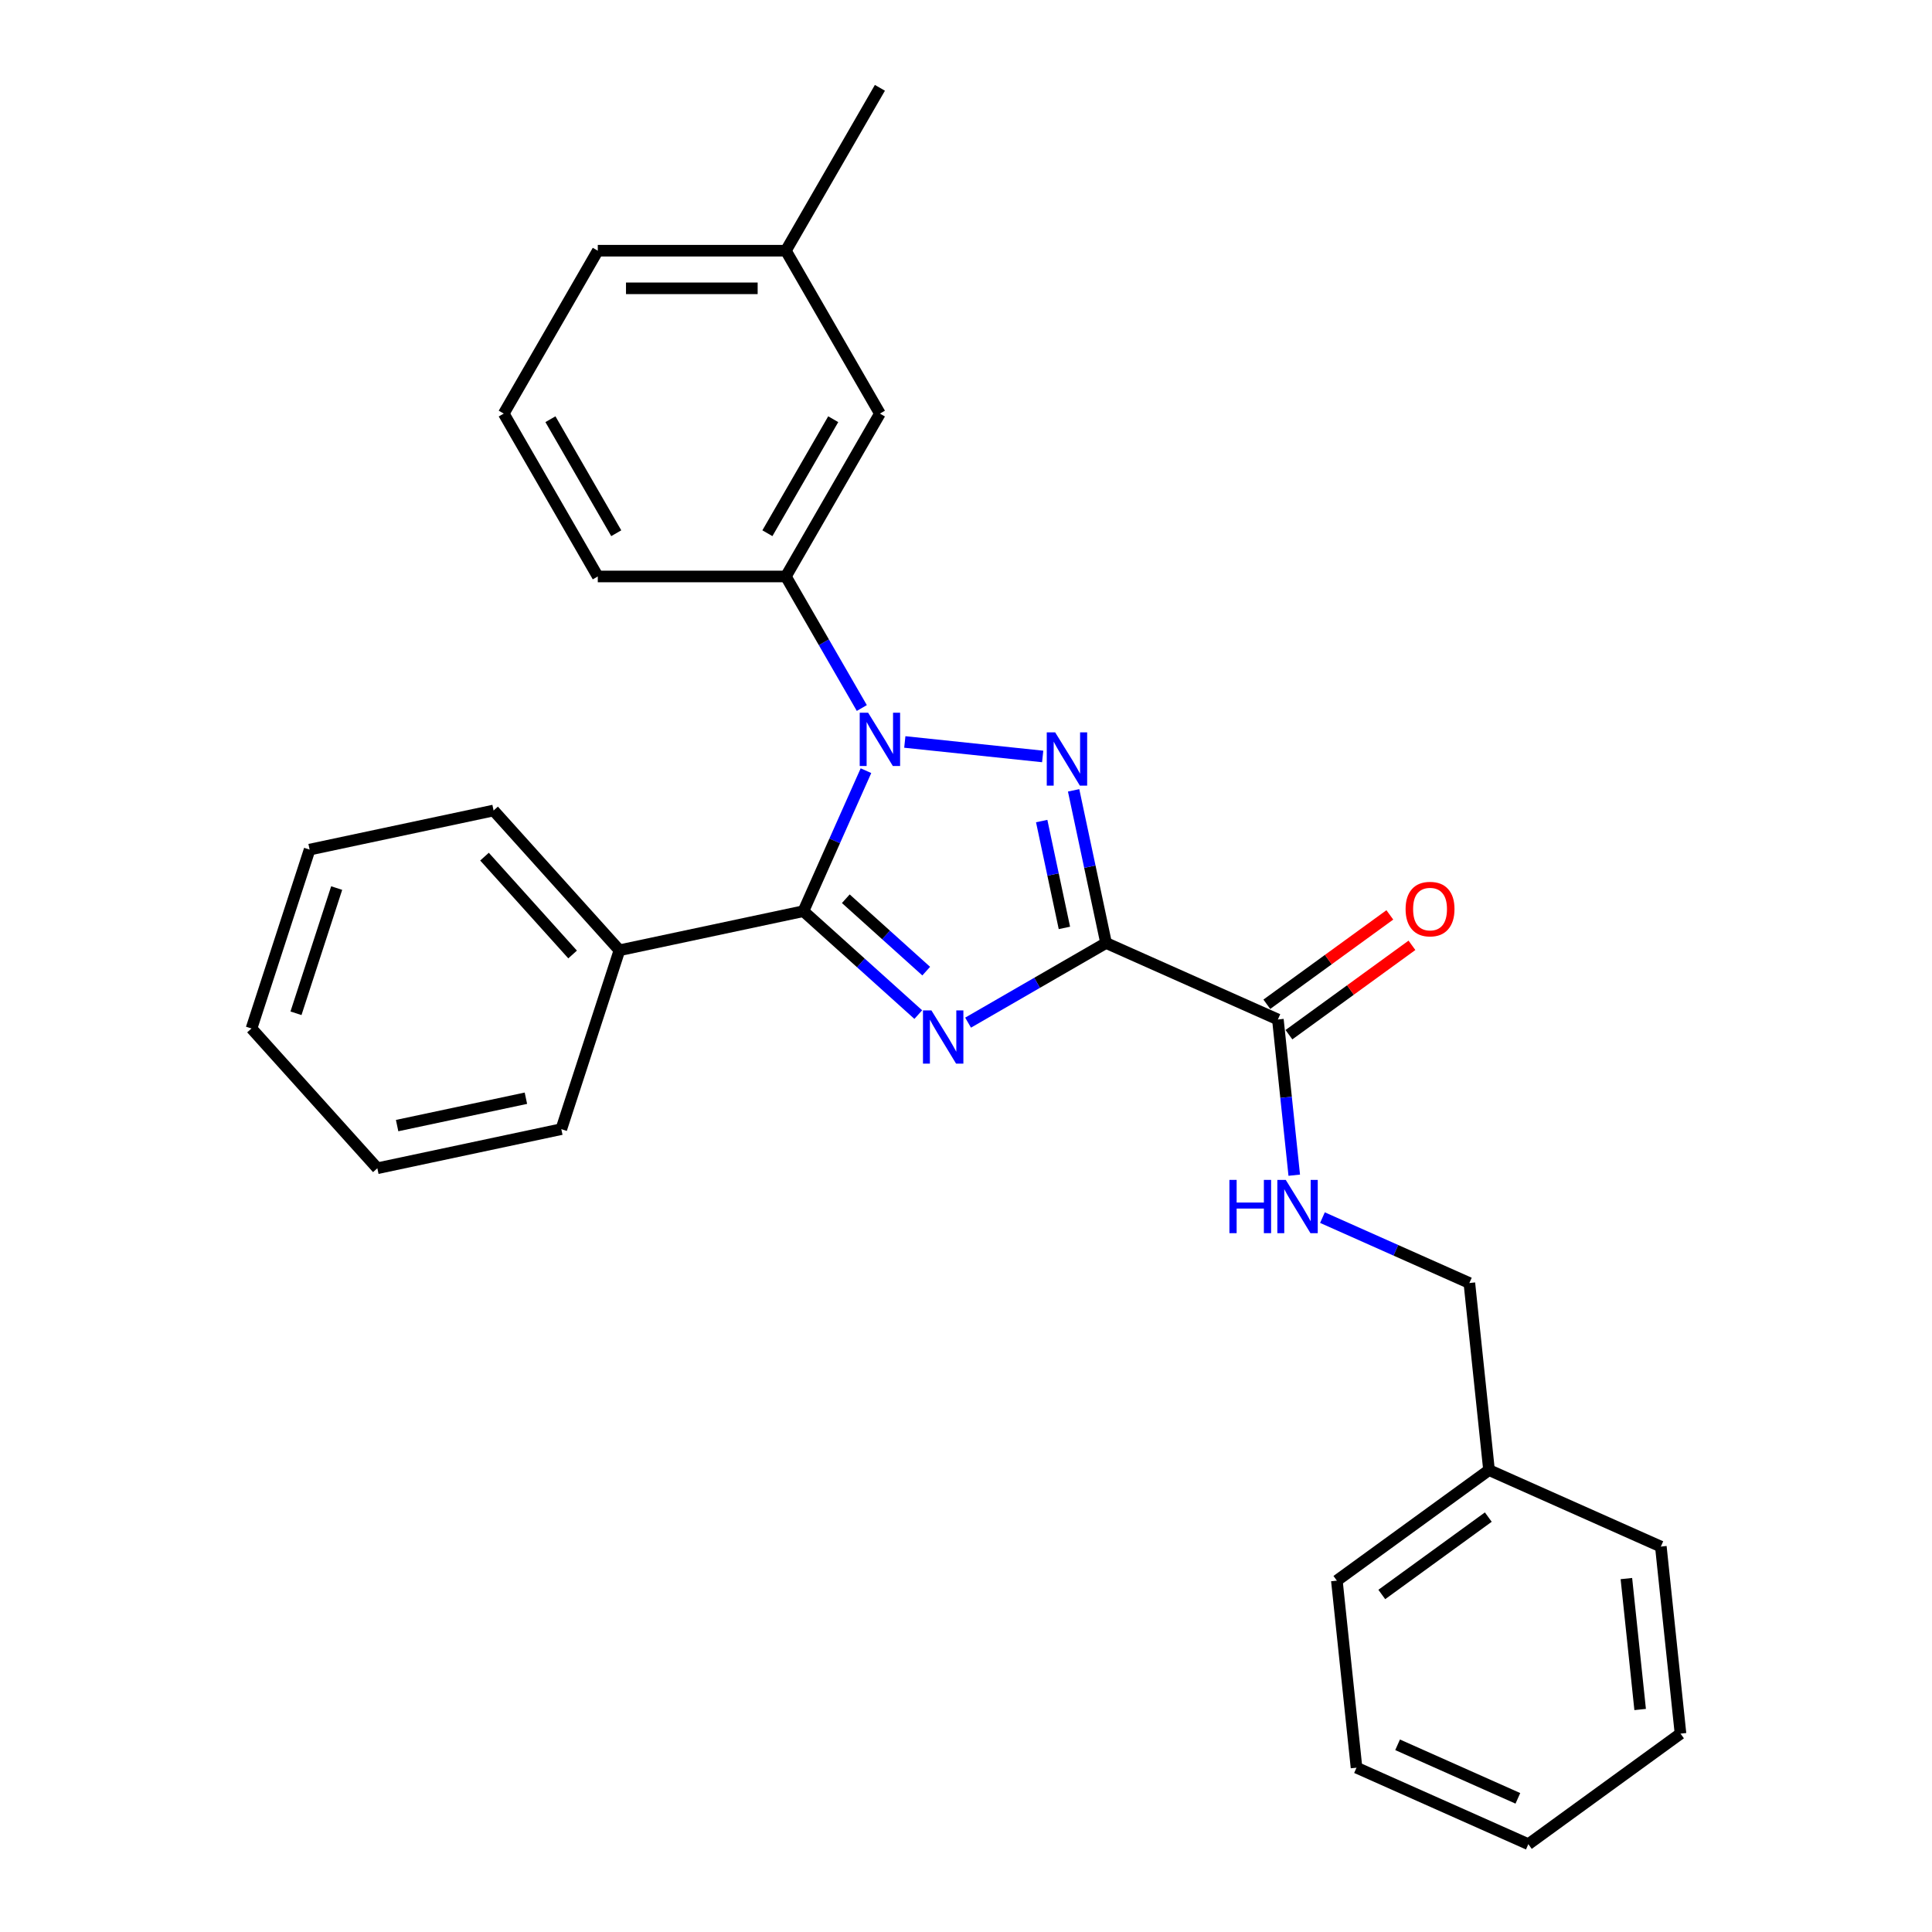 <?xml version='1.0' encoding='iso-8859-1'?>
<svg version='1.1' baseProfile='full'
              xmlns='http://www.w3.org/2000/svg'
                      xmlns:rdkit='http://www.rdkit.org/xml'
                      xmlns:xlink='http://www.w3.org/1999/xlink'
                  xml:space='preserve'
width='1000px' height='1000px' viewBox='0 0 1000 1000'>
<!-- END OF HEADER -->
<rect style='opacity:1.0;fill:#FFFFFF;stroke:none' width='1000' height='1000' x='0' y='0'> </rect>
<path class='bond-0' d='M 572.496,488.085 L 536.787,508.702' style='fill:none;fill-rule:evenodd;stroke:#000000;stroke-width:6px;stroke-linecap:butt;stroke-linejoin:miter;stroke-opacity:1' />
<path class='bond-0' d='M 536.787,508.702 L 501.078,529.319' style='fill:none;fill-rule:evenodd;stroke:#0000FF;stroke-width:6px;stroke-linecap:butt;stroke-linejoin:miter;stroke-opacity:1' />
<path class='bond-2' d='M 572.496,488.085 L 564.1,448.583' style='fill:none;fill-rule:evenodd;stroke:#000000;stroke-width:6px;stroke-linecap:butt;stroke-linejoin:miter;stroke-opacity:1' />
<path class='bond-2' d='M 564.1,448.583 L 555.703,409.081' style='fill:none;fill-rule:evenodd;stroke:#0000FF;stroke-width:6px;stroke-linecap:butt;stroke-linejoin:miter;stroke-opacity:1' />
<path class='bond-2' d='M 550.933,480.283 L 545.055,452.631' style='fill:none;fill-rule:evenodd;stroke:#000000;stroke-width:6px;stroke-linecap:butt;stroke-linejoin:miter;stroke-opacity:1' />
<path class='bond-2' d='M 545.055,452.631 L 539.178,424.979' style='fill:none;fill-rule:evenodd;stroke:#0000FF;stroke-width:6px;stroke-linecap:butt;stroke-linejoin:miter;stroke-opacity:1' />
<path class='bond-4' d='M 572.496,488.085 L 661.43,527.681' style='fill:none;fill-rule:evenodd;stroke:#000000;stroke-width:6px;stroke-linecap:butt;stroke-linejoin:miter;stroke-opacity:1' />
<path class='bond-3' d='M 475.299,525.155 L 445.571,498.388' style='fill:none;fill-rule:evenodd;stroke:#0000FF;stroke-width:6px;stroke-linecap:butt;stroke-linejoin:miter;stroke-opacity:1' />
<path class='bond-3' d='M 445.571,498.388 L 415.843,471.62' style='fill:none;fill-rule:evenodd;stroke:#000000;stroke-width:6px;stroke-linecap:butt;stroke-linejoin:miter;stroke-opacity:1' />
<path class='bond-3' d='M 479.409,502.656 L 458.599,483.918' style='fill:none;fill-rule:evenodd;stroke:#0000FF;stroke-width:6px;stroke-linecap:butt;stroke-linejoin:miter;stroke-opacity:1' />
<path class='bond-3' d='M 458.599,483.918 L 437.79,465.181' style='fill:none;fill-rule:evenodd;stroke:#000000;stroke-width:6px;stroke-linecap:butt;stroke-linejoin:miter;stroke-opacity:1' />
<path class='bond-1' d='M 468.328,384.041 L 539.691,391.541' style='fill:none;fill-rule:evenodd;stroke:#0000FF;stroke-width:6px;stroke-linecap:butt;stroke-linejoin:miter;stroke-opacity:1' />
<path class='bond-5' d='M 446.075,366.468 L 426.42,332.423' style='fill:none;fill-rule:evenodd;stroke:#0000FF;stroke-width:6px;stroke-linecap:butt;stroke-linejoin:miter;stroke-opacity:1' />
<path class='bond-5' d='M 426.42,332.423 L 406.764,298.378' style='fill:none;fill-rule:evenodd;stroke:#000000;stroke-width:6px;stroke-linecap:butt;stroke-linejoin:miter;stroke-opacity:1' />
<path class='bond-27' d='M 448.218,398.905 L 432.031,435.262' style='fill:none;fill-rule:evenodd;stroke:#0000FF;stroke-width:6px;stroke-linecap:butt;stroke-linejoin:miter;stroke-opacity:1' />
<path class='bond-27' d='M 432.031,435.262 L 415.843,471.62' style='fill:none;fill-rule:evenodd;stroke:#000000;stroke-width:6px;stroke-linecap:butt;stroke-linejoin:miter;stroke-opacity:1' />
<path class='bond-7' d='M 415.843,471.62 L 320.62,491.86' style='fill:none;fill-rule:evenodd;stroke:#000000;stroke-width:6px;stroke-linecap:butt;stroke-linejoin:miter;stroke-opacity:1' />
<path class='bond-6' d='M 661.43,527.681 L 665.666,567.98' style='fill:none;fill-rule:evenodd;stroke:#000000;stroke-width:6px;stroke-linecap:butt;stroke-linejoin:miter;stroke-opacity:1' />
<path class='bond-6' d='M 665.666,567.98 L 669.902,608.28' style='fill:none;fill-rule:evenodd;stroke:#0000FF;stroke-width:6px;stroke-linecap:butt;stroke-linejoin:miter;stroke-opacity:1' />
<path class='bond-9' d='M 667.153,535.557 L 698.987,512.428' style='fill:none;fill-rule:evenodd;stroke:#000000;stroke-width:6px;stroke-linecap:butt;stroke-linejoin:miter;stroke-opacity:1' />
<path class='bond-9' d='M 698.987,512.428 L 730.821,489.299' style='fill:none;fill-rule:evenodd;stroke:#FF0000;stroke-width:6px;stroke-linecap:butt;stroke-linejoin:miter;stroke-opacity:1' />
<path class='bond-9' d='M 655.708,519.805 L 687.543,496.676' style='fill:none;fill-rule:evenodd;stroke:#000000;stroke-width:6px;stroke-linecap:butt;stroke-linejoin:miter;stroke-opacity:1' />
<path class='bond-9' d='M 687.543,496.676 L 719.377,473.547' style='fill:none;fill-rule:evenodd;stroke:#FF0000;stroke-width:6px;stroke-linecap:butt;stroke-linejoin:miter;stroke-opacity:1' />
<path class='bond-8' d='M 406.764,298.378 L 455.439,214.07' style='fill:none;fill-rule:evenodd;stroke:#000000;stroke-width:6px;stroke-linecap:butt;stroke-linejoin:miter;stroke-opacity:1' />
<path class='bond-8' d='M 397.204,275.997 L 431.276,216.982' style='fill:none;fill-rule:evenodd;stroke:#000000;stroke-width:6px;stroke-linecap:butt;stroke-linejoin:miter;stroke-opacity:1' />
<path class='bond-13' d='M 406.764,298.378 L 309.413,298.378' style='fill:none;fill-rule:evenodd;stroke:#000000;stroke-width:6px;stroke-linecap:butt;stroke-linejoin:miter;stroke-opacity:1' />
<path class='bond-10' d='M 684.495,630.237 L 722.518,647.166' style='fill:none;fill-rule:evenodd;stroke:#0000FF;stroke-width:6px;stroke-linecap:butt;stroke-linejoin:miter;stroke-opacity:1' />
<path class='bond-10' d='M 722.518,647.166 L 760.54,664.094' style='fill:none;fill-rule:evenodd;stroke:#000000;stroke-width:6px;stroke-linecap:butt;stroke-linejoin:miter;stroke-opacity:1' />
<path class='bond-15' d='M 320.62,491.86 L 255.48,419.515' style='fill:none;fill-rule:evenodd;stroke:#000000;stroke-width:6px;stroke-linecap:butt;stroke-linejoin:miter;stroke-opacity:1' />
<path class='bond-15' d='M 296.38,494.037 L 250.782,443.395' style='fill:none;fill-rule:evenodd;stroke:#000000;stroke-width:6px;stroke-linecap:butt;stroke-linejoin:miter;stroke-opacity:1' />
<path class='bond-16' d='M 320.62,491.86 L 290.537,584.446' style='fill:none;fill-rule:evenodd;stroke:#000000;stroke-width:6px;stroke-linecap:butt;stroke-linejoin:miter;stroke-opacity:1' />
<path class='bond-11' d='M 455.439,214.07 L 406.764,129.762' style='fill:none;fill-rule:evenodd;stroke:#000000;stroke-width:6px;stroke-linecap:butt;stroke-linejoin:miter;stroke-opacity:1' />
<path class='bond-12' d='M 760.54,664.094 L 770.716,760.911' style='fill:none;fill-rule:evenodd;stroke:#000000;stroke-width:6px;stroke-linecap:butt;stroke-linejoin:miter;stroke-opacity:1' />
<path class='bond-18' d='M 406.764,129.762 L 455.439,45.455' style='fill:none;fill-rule:evenodd;stroke:#000000;stroke-width:6px;stroke-linecap:butt;stroke-linejoin:miter;stroke-opacity:1' />
<path class='bond-28' d='M 406.764,129.762 L 309.413,129.762' style='fill:none;fill-rule:evenodd;stroke:#000000;stroke-width:6px;stroke-linecap:butt;stroke-linejoin:miter;stroke-opacity:1' />
<path class='bond-28' d='M 392.161,149.233 L 324.016,149.233' style='fill:none;fill-rule:evenodd;stroke:#000000;stroke-width:6px;stroke-linecap:butt;stroke-linejoin:miter;stroke-opacity:1' />
<path class='bond-19' d='M 770.716,760.911 L 691.958,818.132' style='fill:none;fill-rule:evenodd;stroke:#000000;stroke-width:6px;stroke-linecap:butt;stroke-linejoin:miter;stroke-opacity:1' />
<path class='bond-19' d='M 770.347,785.246 L 715.216,825.301' style='fill:none;fill-rule:evenodd;stroke:#000000;stroke-width:6px;stroke-linecap:butt;stroke-linejoin:miter;stroke-opacity:1' />
<path class='bond-20' d='M 770.716,760.911 L 859.65,800.507' style='fill:none;fill-rule:evenodd;stroke:#000000;stroke-width:6px;stroke-linecap:butt;stroke-linejoin:miter;stroke-opacity:1' />
<path class='bond-14' d='M 309.413,298.378 L 260.738,214.07' style='fill:none;fill-rule:evenodd;stroke:#000000;stroke-width:6px;stroke-linecap:butt;stroke-linejoin:miter;stroke-opacity:1' />
<path class='bond-14' d='M 318.974,275.997 L 284.901,216.982' style='fill:none;fill-rule:evenodd;stroke:#000000;stroke-width:6px;stroke-linecap:butt;stroke-linejoin:miter;stroke-opacity:1' />
<path class='bond-17' d='M 260.738,214.07 L 309.413,129.762' style='fill:none;fill-rule:evenodd;stroke:#000000;stroke-width:6px;stroke-linecap:butt;stroke-linejoin:miter;stroke-opacity:1' />
<path class='bond-22' d='M 255.48,419.515 L 160.257,439.755' style='fill:none;fill-rule:evenodd;stroke:#000000;stroke-width:6px;stroke-linecap:butt;stroke-linejoin:miter;stroke-opacity:1' />
<path class='bond-21' d='M 290.537,584.446 L 195.314,604.686' style='fill:none;fill-rule:evenodd;stroke:#000000;stroke-width:6px;stroke-linecap:butt;stroke-linejoin:miter;stroke-opacity:1' />
<path class='bond-21' d='M 272.206,568.438 L 205.549,582.606' style='fill:none;fill-rule:evenodd;stroke:#000000;stroke-width:6px;stroke-linecap:butt;stroke-linejoin:miter;stroke-opacity:1' />
<path class='bond-23' d='M 691.958,818.132 L 702.134,914.949' style='fill:none;fill-rule:evenodd;stroke:#000000;stroke-width:6px;stroke-linecap:butt;stroke-linejoin:miter;stroke-opacity:1' />
<path class='bond-24' d='M 859.65,800.507 L 869.826,897.324' style='fill:none;fill-rule:evenodd;stroke:#000000;stroke-width:6px;stroke-linecap:butt;stroke-linejoin:miter;stroke-opacity:1' />
<path class='bond-24' d='M 841.813,817.065 L 848.936,884.837' style='fill:none;fill-rule:evenodd;stroke:#000000;stroke-width:6px;stroke-linecap:butt;stroke-linejoin:miter;stroke-opacity:1' />
<path class='bond-25' d='M 195.314,604.686 L 130.174,532.341' style='fill:none;fill-rule:evenodd;stroke:#000000;stroke-width:6px;stroke-linecap:butt;stroke-linejoin:miter;stroke-opacity:1' />
<path class='bond-29' d='M 160.257,439.755 L 130.174,532.341' style='fill:none;fill-rule:evenodd;stroke:#000000;stroke-width:6px;stroke-linecap:butt;stroke-linejoin:miter;stroke-opacity:1' />
<path class='bond-29' d='M 174.262,459.66 L 153.203,524.47' style='fill:none;fill-rule:evenodd;stroke:#000000;stroke-width:6px;stroke-linecap:butt;stroke-linejoin:miter;stroke-opacity:1' />
<path class='bond-30' d='M 702.134,914.949 L 791.068,954.545' style='fill:none;fill-rule:evenodd;stroke:#000000;stroke-width:6px;stroke-linecap:butt;stroke-linejoin:miter;stroke-opacity:1' />
<path class='bond-30' d='M 723.393,903.102 L 785.647,930.819' style='fill:none;fill-rule:evenodd;stroke:#000000;stroke-width:6px;stroke-linecap:butt;stroke-linejoin:miter;stroke-opacity:1' />
<path class='bond-26' d='M 869.826,897.324 L 791.068,954.545' style='fill:none;fill-rule:evenodd;stroke:#000000;stroke-width:6px;stroke-linecap:butt;stroke-linejoin:miter;stroke-opacity:1' />
<path  class='atom-1' d='M 482.094 522.976
L 491.128 537.578
Q 492.024 539.019, 493.465 541.628
Q 494.906 544.237, 494.984 544.393
L 494.984 522.976
L 498.644 522.976
L 498.644 550.545
L 494.867 550.545
L 485.171 534.58
Q 484.041 532.711, 482.834 530.569
Q 481.666 528.427, 481.316 527.765
L 481.316 550.545
L 477.733 550.545
L 477.733 522.976
L 482.094 522.976
' fill='#0000FF'/>
<path  class='atom-2' d='M 449.345 368.901
L 458.379 383.504
Q 459.275 384.945, 460.715 387.554
Q 462.156 390.163, 462.234 390.318
L 462.234 368.901
L 465.894 368.901
L 465.894 396.471
L 462.117 396.471
L 452.421 380.506
Q 451.292 378.636, 450.085 376.495
Q 448.917 374.353, 448.566 373.691
L 448.566 396.471
L 444.984 396.471
L 444.984 368.901
L 449.345 368.901
' fill='#0000FF'/>
<path  class='atom-3' d='M 546.162 379.077
L 555.196 393.68
Q 556.092 395.121, 557.533 397.73
Q 558.973 400.339, 559.051 400.494
L 559.051 379.077
L 562.712 379.077
L 562.712 406.647
L 558.934 406.647
L 549.238 390.681
Q 548.109 388.812, 546.902 386.671
Q 545.734 384.529, 545.383 383.867
L 545.383 406.647
L 541.801 406.647
L 541.801 379.077
L 546.162 379.077
' fill='#0000FF'/>
<path  class='atom-7' d='M 636.346 610.713
L 640.084 610.713
L 640.084 622.434
L 654.181 622.434
L 654.181 610.713
L 657.919 610.713
L 657.919 638.283
L 654.181 638.283
L 654.181 625.55
L 640.084 625.55
L 640.084 638.283
L 636.346 638.283
L 636.346 610.713
' fill='#0000FF'/>
<path  class='atom-7' d='M 665.512 610.713
L 674.546 625.316
Q 675.442 626.757, 676.883 629.366
Q 678.323 631.975, 678.401 632.13
L 678.401 610.713
L 682.062 610.713
L 682.062 638.283
L 678.285 638.283
L 668.588 622.318
Q 667.459 620.448, 666.252 618.307
Q 665.084 616.165, 664.733 615.503
L 664.733 638.283
L 661.151 638.283
L 661.151 610.713
L 665.512 610.713
' fill='#0000FF'/>
<path  class='atom-10' d='M 727.533 470.538
Q 727.533 463.918, 730.804 460.219
Q 734.075 456.519, 740.189 456.519
Q 746.302 456.519, 749.573 460.219
Q 752.844 463.918, 752.844 470.538
Q 752.844 477.236, 749.534 481.052
Q 746.224 484.829, 740.189 484.829
Q 734.114 484.829, 730.804 481.052
Q 727.533 477.275, 727.533 470.538
M 740.189 481.714
Q 744.394 481.714, 746.653 478.91
Q 748.95 476.067, 748.95 470.538
Q 748.95 465.125, 746.653 462.399
Q 744.394 459.635, 740.189 459.635
Q 735.983 459.635, 733.686 462.36
Q 731.427 465.086, 731.427 470.538
Q 731.427 476.106, 733.686 478.91
Q 735.983 481.714, 740.189 481.714
' fill='#FF0000'/>
</svg>
